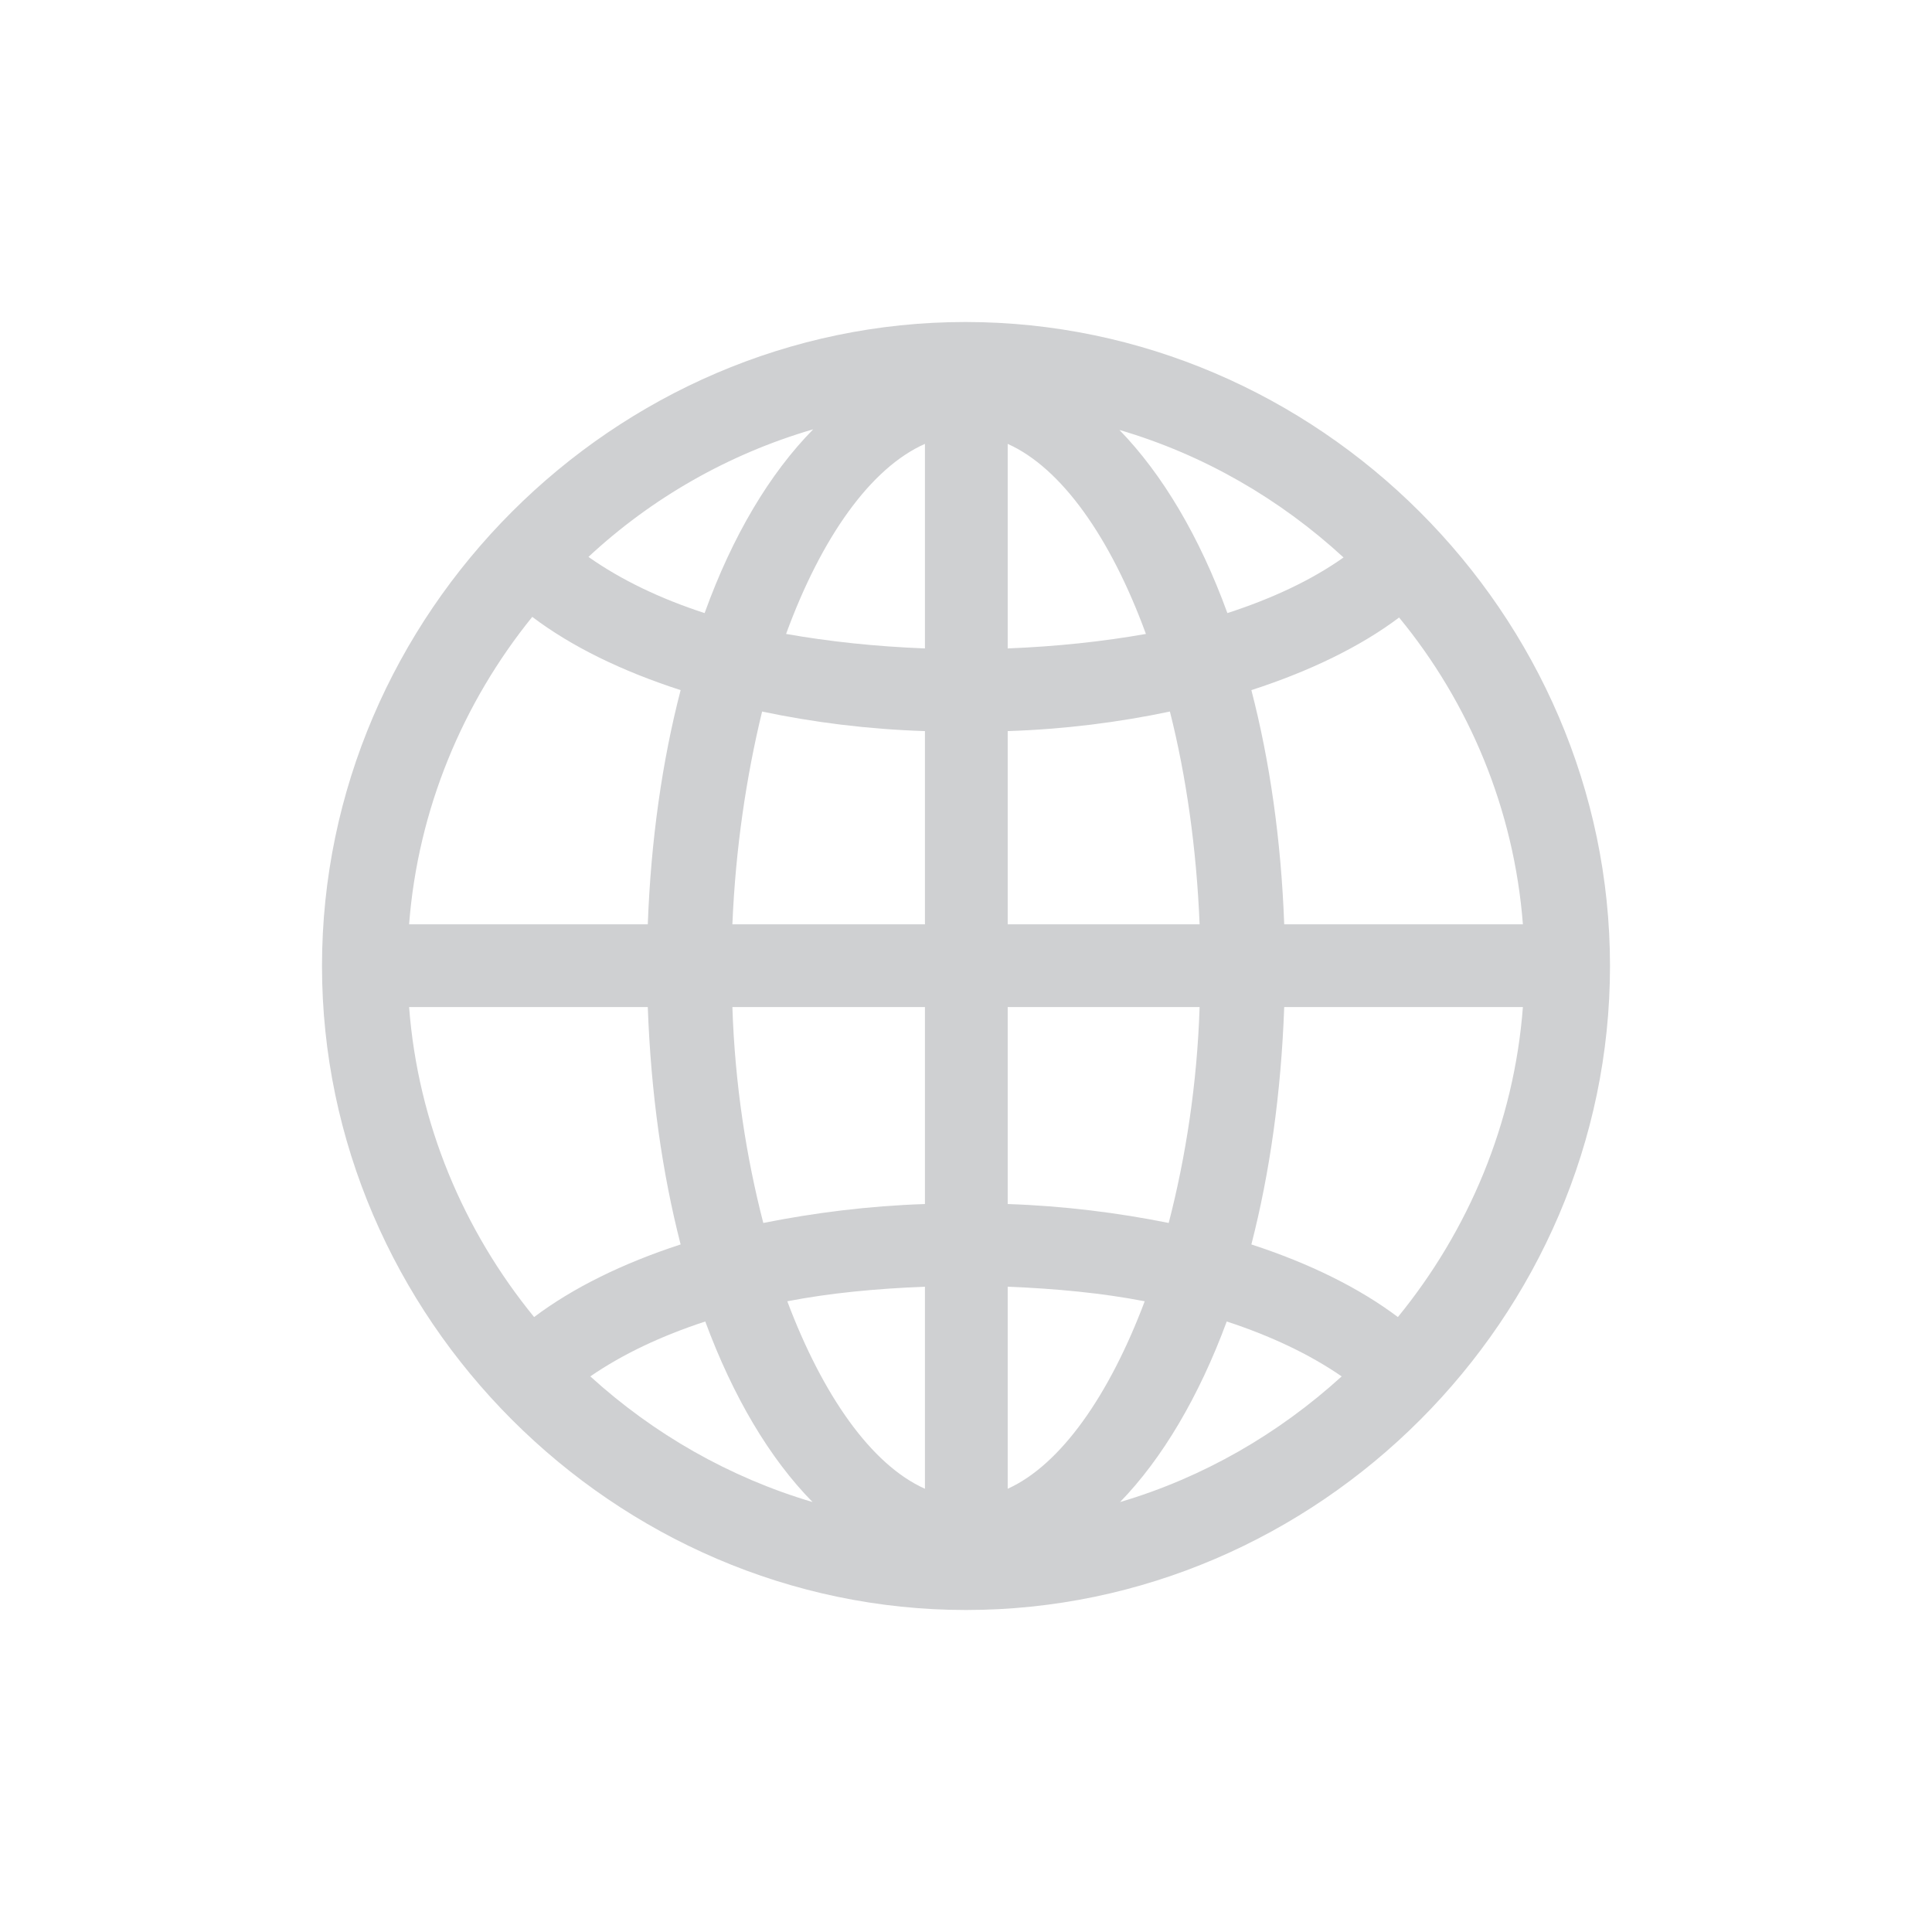 <?xml version="1.0" encoding="UTF-8"?> <svg xmlns="http://www.w3.org/2000/svg" width="24" height="24" viewBox="0 0 24 24" fill="none"><path d="M12 20C7.631 20 4 16.369 4 12C4 7.624 7.624 4 11.992 4C16.369 4 20 7.624 20 12C20 16.369 16.377 20 12 20ZM7.31 6.918C7.71 7.2 8.196 7.435 8.753 7.616C9.098 6.659 9.561 5.882 10.102 5.333C9.051 5.639 8.094 6.188 7.31 6.918ZM13.906 5.341C14.439 5.89 14.902 6.667 15.247 7.616C15.804 7.435 16.29 7.208 16.69 6.925C15.898 6.196 14.949 5.647 13.906 5.341ZM9.765 7.875C10.298 7.969 10.871 8.031 11.49 8.055V5.514C10.816 5.812 10.204 6.675 9.765 7.875ZM12.518 5.514V8.055C13.129 8.031 13.702 7.969 14.235 7.875C13.796 6.675 13.184 5.812 12.518 5.514ZM5.082 11.482H8.047C8.086 10.431 8.227 9.451 8.455 8.573C7.725 8.337 7.098 8.031 6.612 7.663C5.749 8.729 5.192 10.055 5.082 11.482ZM15.953 11.482H18.918C18.808 10.055 18.251 8.729 17.38 7.671C16.902 8.031 16.274 8.337 15.545 8.573C15.773 9.451 15.914 10.431 15.953 11.482ZM12.518 11.482H14.902C14.863 10.541 14.737 9.647 14.533 8.839C13.898 8.973 13.223 9.059 12.518 9.082V11.482ZM9.098 11.482H11.49V9.082C10.777 9.059 10.102 8.973 9.467 8.839C9.271 9.647 9.137 10.541 9.098 11.482ZM5.082 12.51C5.192 13.953 5.757 15.286 6.635 16.361C7.114 16 7.733 15.694 8.455 15.459C8.227 14.572 8.086 13.584 8.047 12.51H5.082ZM9.098 12.51C9.129 13.467 9.271 14.377 9.482 15.192C10.11 15.067 10.784 14.98 11.49 14.957V12.51H9.098ZM12.518 14.957C13.216 14.98 13.898 15.067 14.518 15.192C14.729 14.377 14.871 13.467 14.902 12.51H12.518V14.957ZM15.545 15.459C16.267 15.694 16.886 16 17.365 16.361C18.243 15.286 18.808 13.953 18.918 12.51H15.953C15.914 13.584 15.773 14.572 15.545 15.459ZM12.518 15.984V18.494C13.177 18.196 13.78 17.333 14.22 16.165C13.694 16.063 13.122 16.008 12.518 15.984ZM9.78 16.165C10.22 17.333 10.823 18.196 11.49 18.494V15.984C10.878 16.008 10.306 16.063 9.78 16.165ZM15.239 16.416C14.894 17.349 14.439 18.118 13.914 18.659C14.949 18.353 15.882 17.812 16.667 17.098C16.267 16.823 15.788 16.596 15.239 16.416ZM7.333 17.098C8.118 17.812 9.059 18.353 10.094 18.659C9.561 18.118 9.106 17.349 8.761 16.416C8.212 16.596 7.733 16.823 7.333 17.098Z" fill="#CFD0D2"></path></svg> 